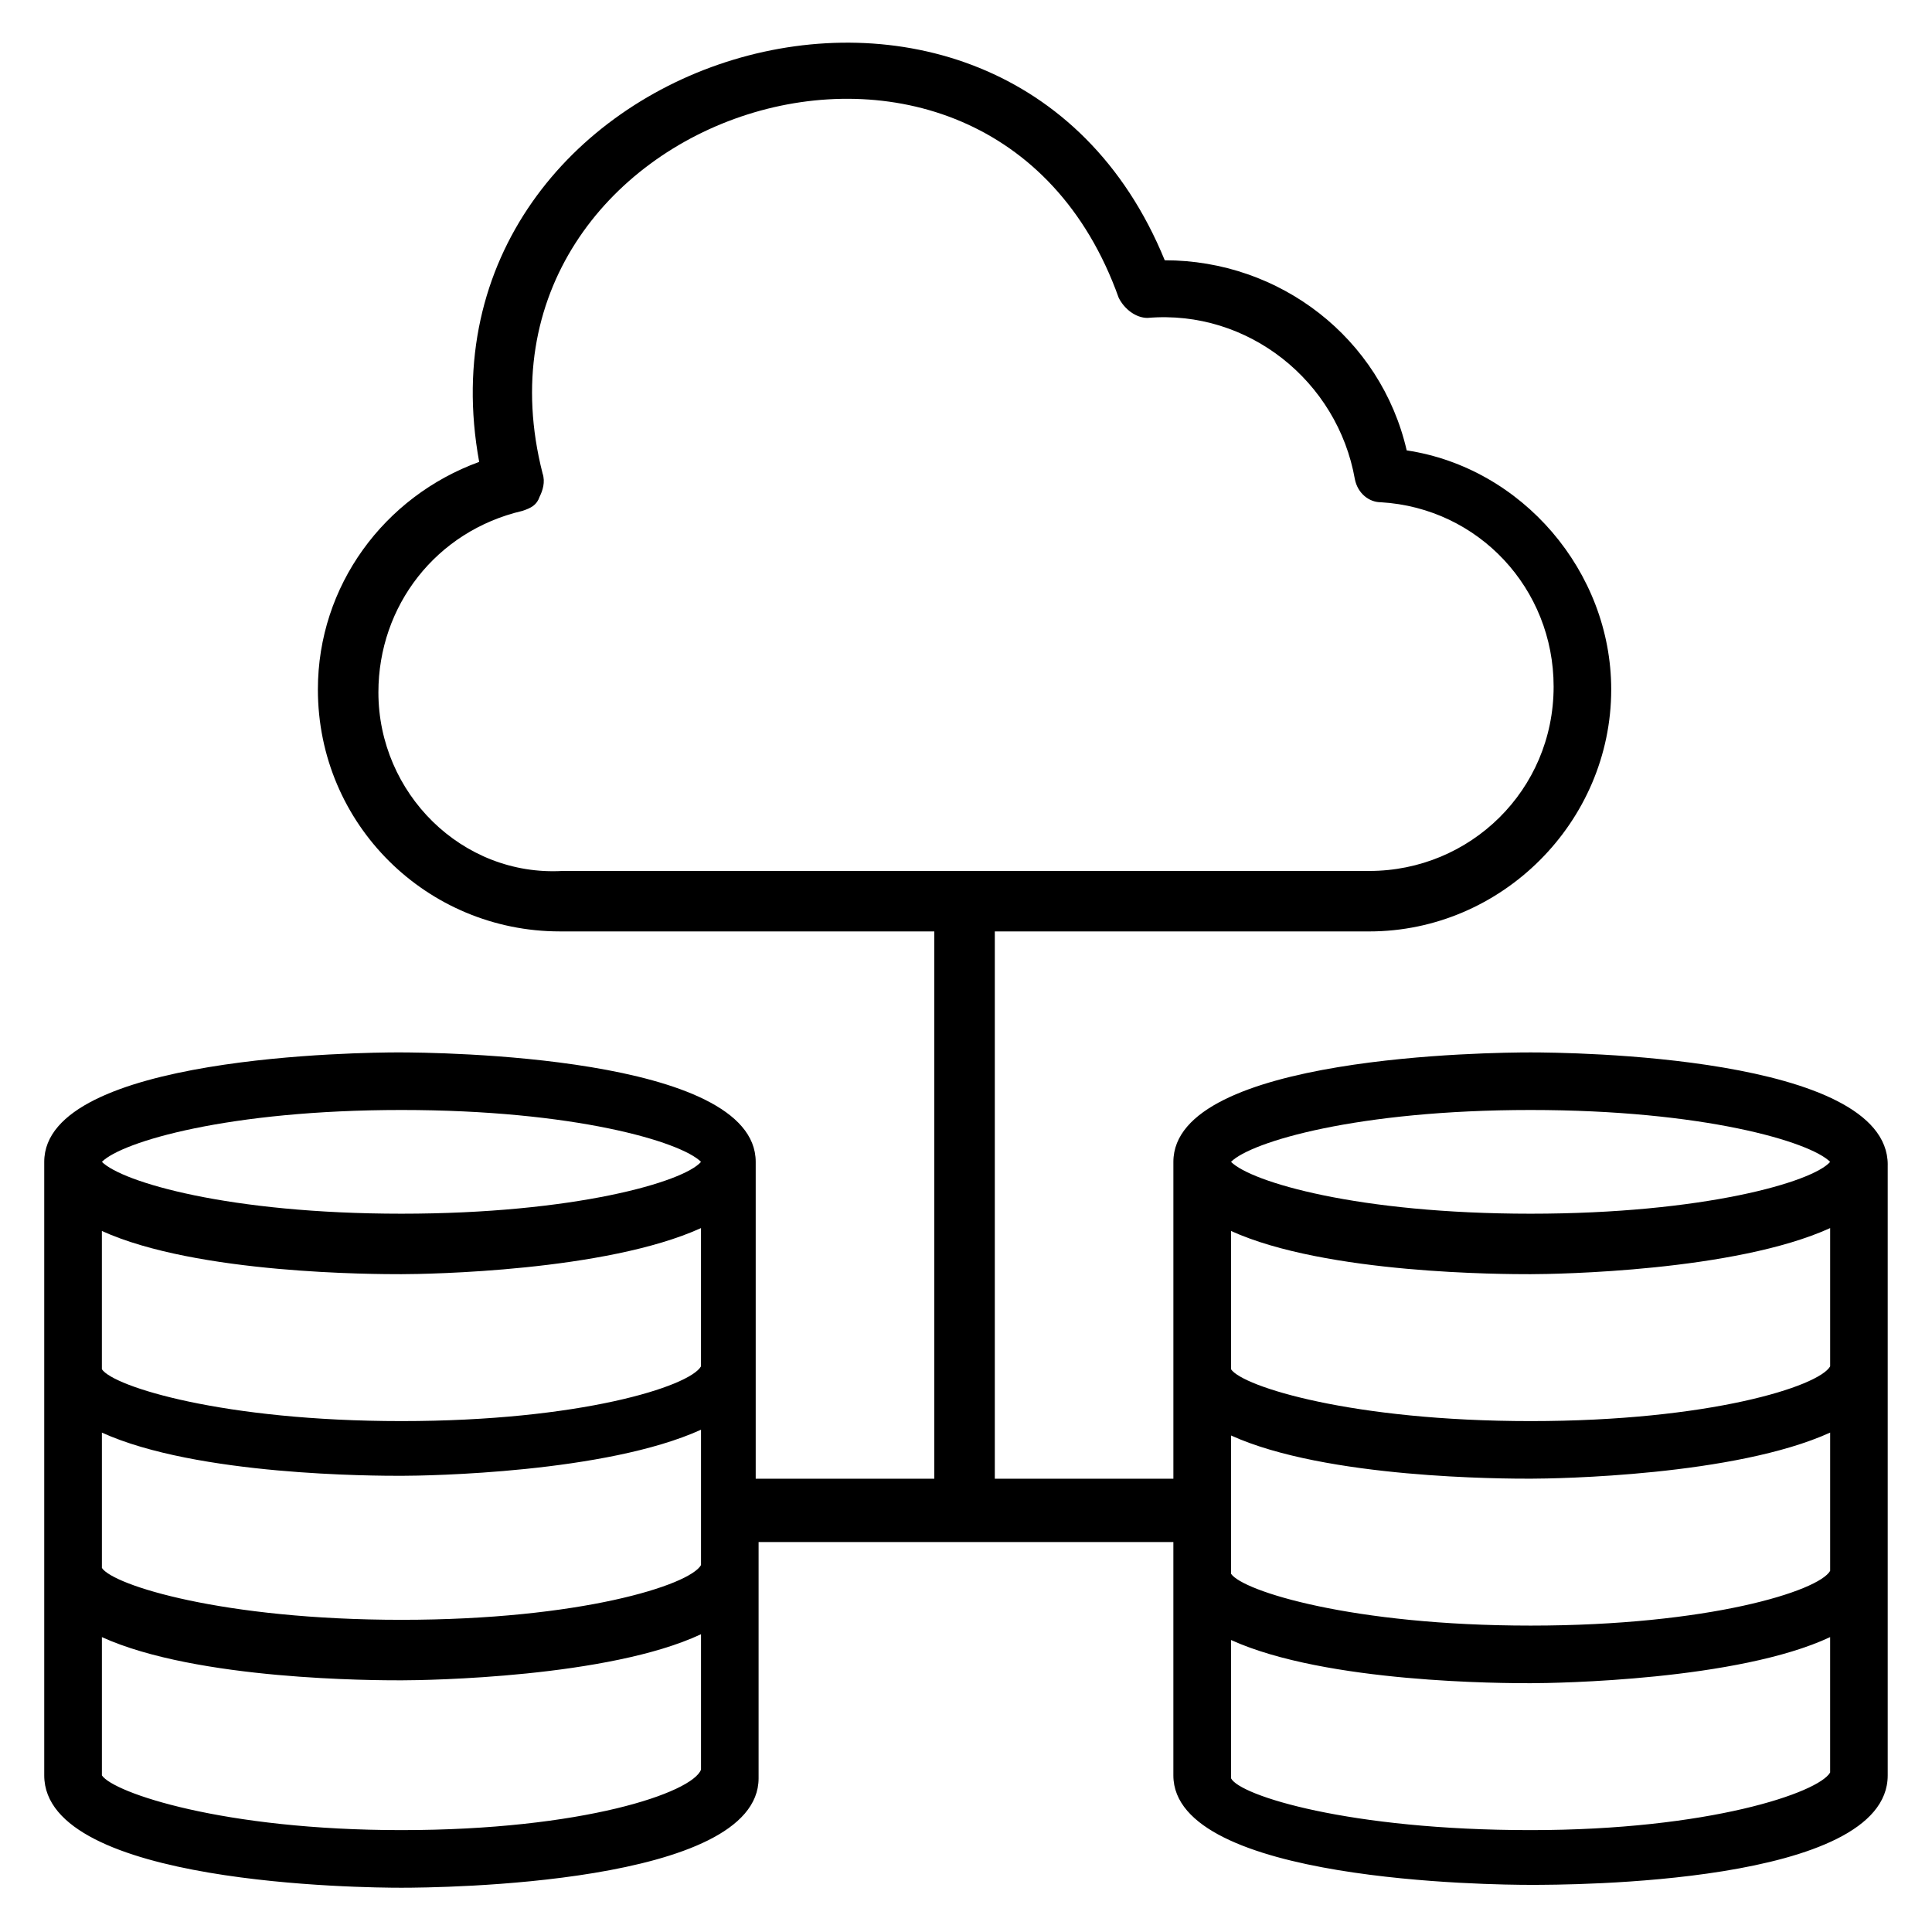 <?xml version="1.0" encoding="UTF-8"?>
<!-- Uploaded to: SVG Repo, www.svgrepo.com, Generator: SVG Repo Mixer Tools -->
<svg fill="#000000" width="800px" height="800px" version="1.1" viewBox="144 144 512 512" xmlns="http://www.w3.org/2000/svg">
 <path d="m644.27 452.67v0c0-29.008-84.73-29.77-94.656-29.77-9.922 0-94.656 0.762-94.656 29.008v83.969h-47.324v-145.04h99.234c35.113 0 64.121-29.008 64.121-64.121 0-31.297-23.664-58.777-54.199-63.359-6.871-29.77-33.586-50.383-64.121-50.383-42.746-104.58-201.52-54.961-181.68 53.434-25.191 9.16-42.746 32.824-42.746 60.305 0 35.879 29.008 64.121 64.121 64.121h99.234v145.04h-47.328v-83.969c0-28.242-84.73-29.008-94.656-29.008-9.16 0.004-93.891 0.77-93.891 29.012v162.59c0 29.008 84.73 29.77 94.656 29.77 9.922 0 94.656-0.762 94.656-29.008v-62.598h109.92v61.836c0 28.242 84.73 29.008 94.656 29.008 9.922 0 94.652 0 94.652-29.008v-161.83zm-399.99-125.19c0-22.902 15.266-42.746 38.168-48.09 2.289-0.762 3.816-1.527 4.582-3.816 0.762-1.527 1.527-3.816 0.762-6.106-24.426-95.418 118.32-142.75 152.67-46.562 1.527 3.055 4.582 5.344 7.633 5.344 26.719-2.289 50.383 16.793 54.961 42.746 0.762 3.816 3.816 6.106 6.871 6.106 25.953 1.527 45.801 22.902 45.801 48.855 0 27.48-22.137 48.855-48.855 48.855l-213.74-0.004c-26.715 1.527-48.852-20.609-48.852-47.328zm85.492 178.62c-3.055 5.344-32.062 14.504-79.387 14.504-47.328 0-76.336-9.16-79.387-13.742v-36.641c25.191 11.449 72.52 11.449 79.387 11.449 6.871 0 54.199-0.762 79.387-12.215zm-158.77 17.555c25.191 11.449 72.52 11.449 79.387 11.449 6.871 0 54.199-0.762 79.387-12.215v35.875c-3.055 5.344-32.062 14.504-79.387 14.504-47.328 0-76.336-9.16-79.387-13.742zm79.387-85.496c45.801 0 74.043 8.398 79.387 13.742-4.582 5.344-33.586 13.742-79.387 13.742-45.801 0-74.043-8.398-79.387-13.742 5.34-5.344 33.586-13.742 79.387-13.742zm0 190.84c-47.328 0-76.336-9.926-79.387-14.504v-36.641c25.191 11.449 72.52 11.449 79.387 11.449 6.871 0 54.961-0.762 79.387-12.215v35.879c-2.289 6.106-31.297 16.031-79.387 16.031zm378.62-68.703c-3.055 5.344-32.062 14.504-79.387 14.504-47.328 0-76.336-9.16-79.387-13.742v-36.641c25.191 11.449 72.52 11.449 79.387 11.449 6.871 0 54.199-0.762 79.387-12.215zm0-54.195c-3.055 5.344-32.062 14.504-79.387 14.504-47.328 0-76.336-9.16-79.387-13.742v-36.641c25.191 11.449 72.52 11.449 79.387 11.449 6.871 0 54.199-0.762 79.387-12.215zm-79.391-67.941c45.801 0 74.043 8.398 79.387 13.742-4.582 5.344-33.586 13.742-79.387 13.742s-74.043-8.398-79.387-13.742c5.344-5.344 33.586-13.742 79.387-13.742zm0 190.84c-48.09 0-77.098-9.16-79.387-13.742v-36.641c25.191 11.449 72.52 11.449 79.387 11.449 6.871 0 54.961-0.762 79.387-12.215v35.879c-3.051 5.344-32.059 15.27-79.387 15.27z"/>
</svg>